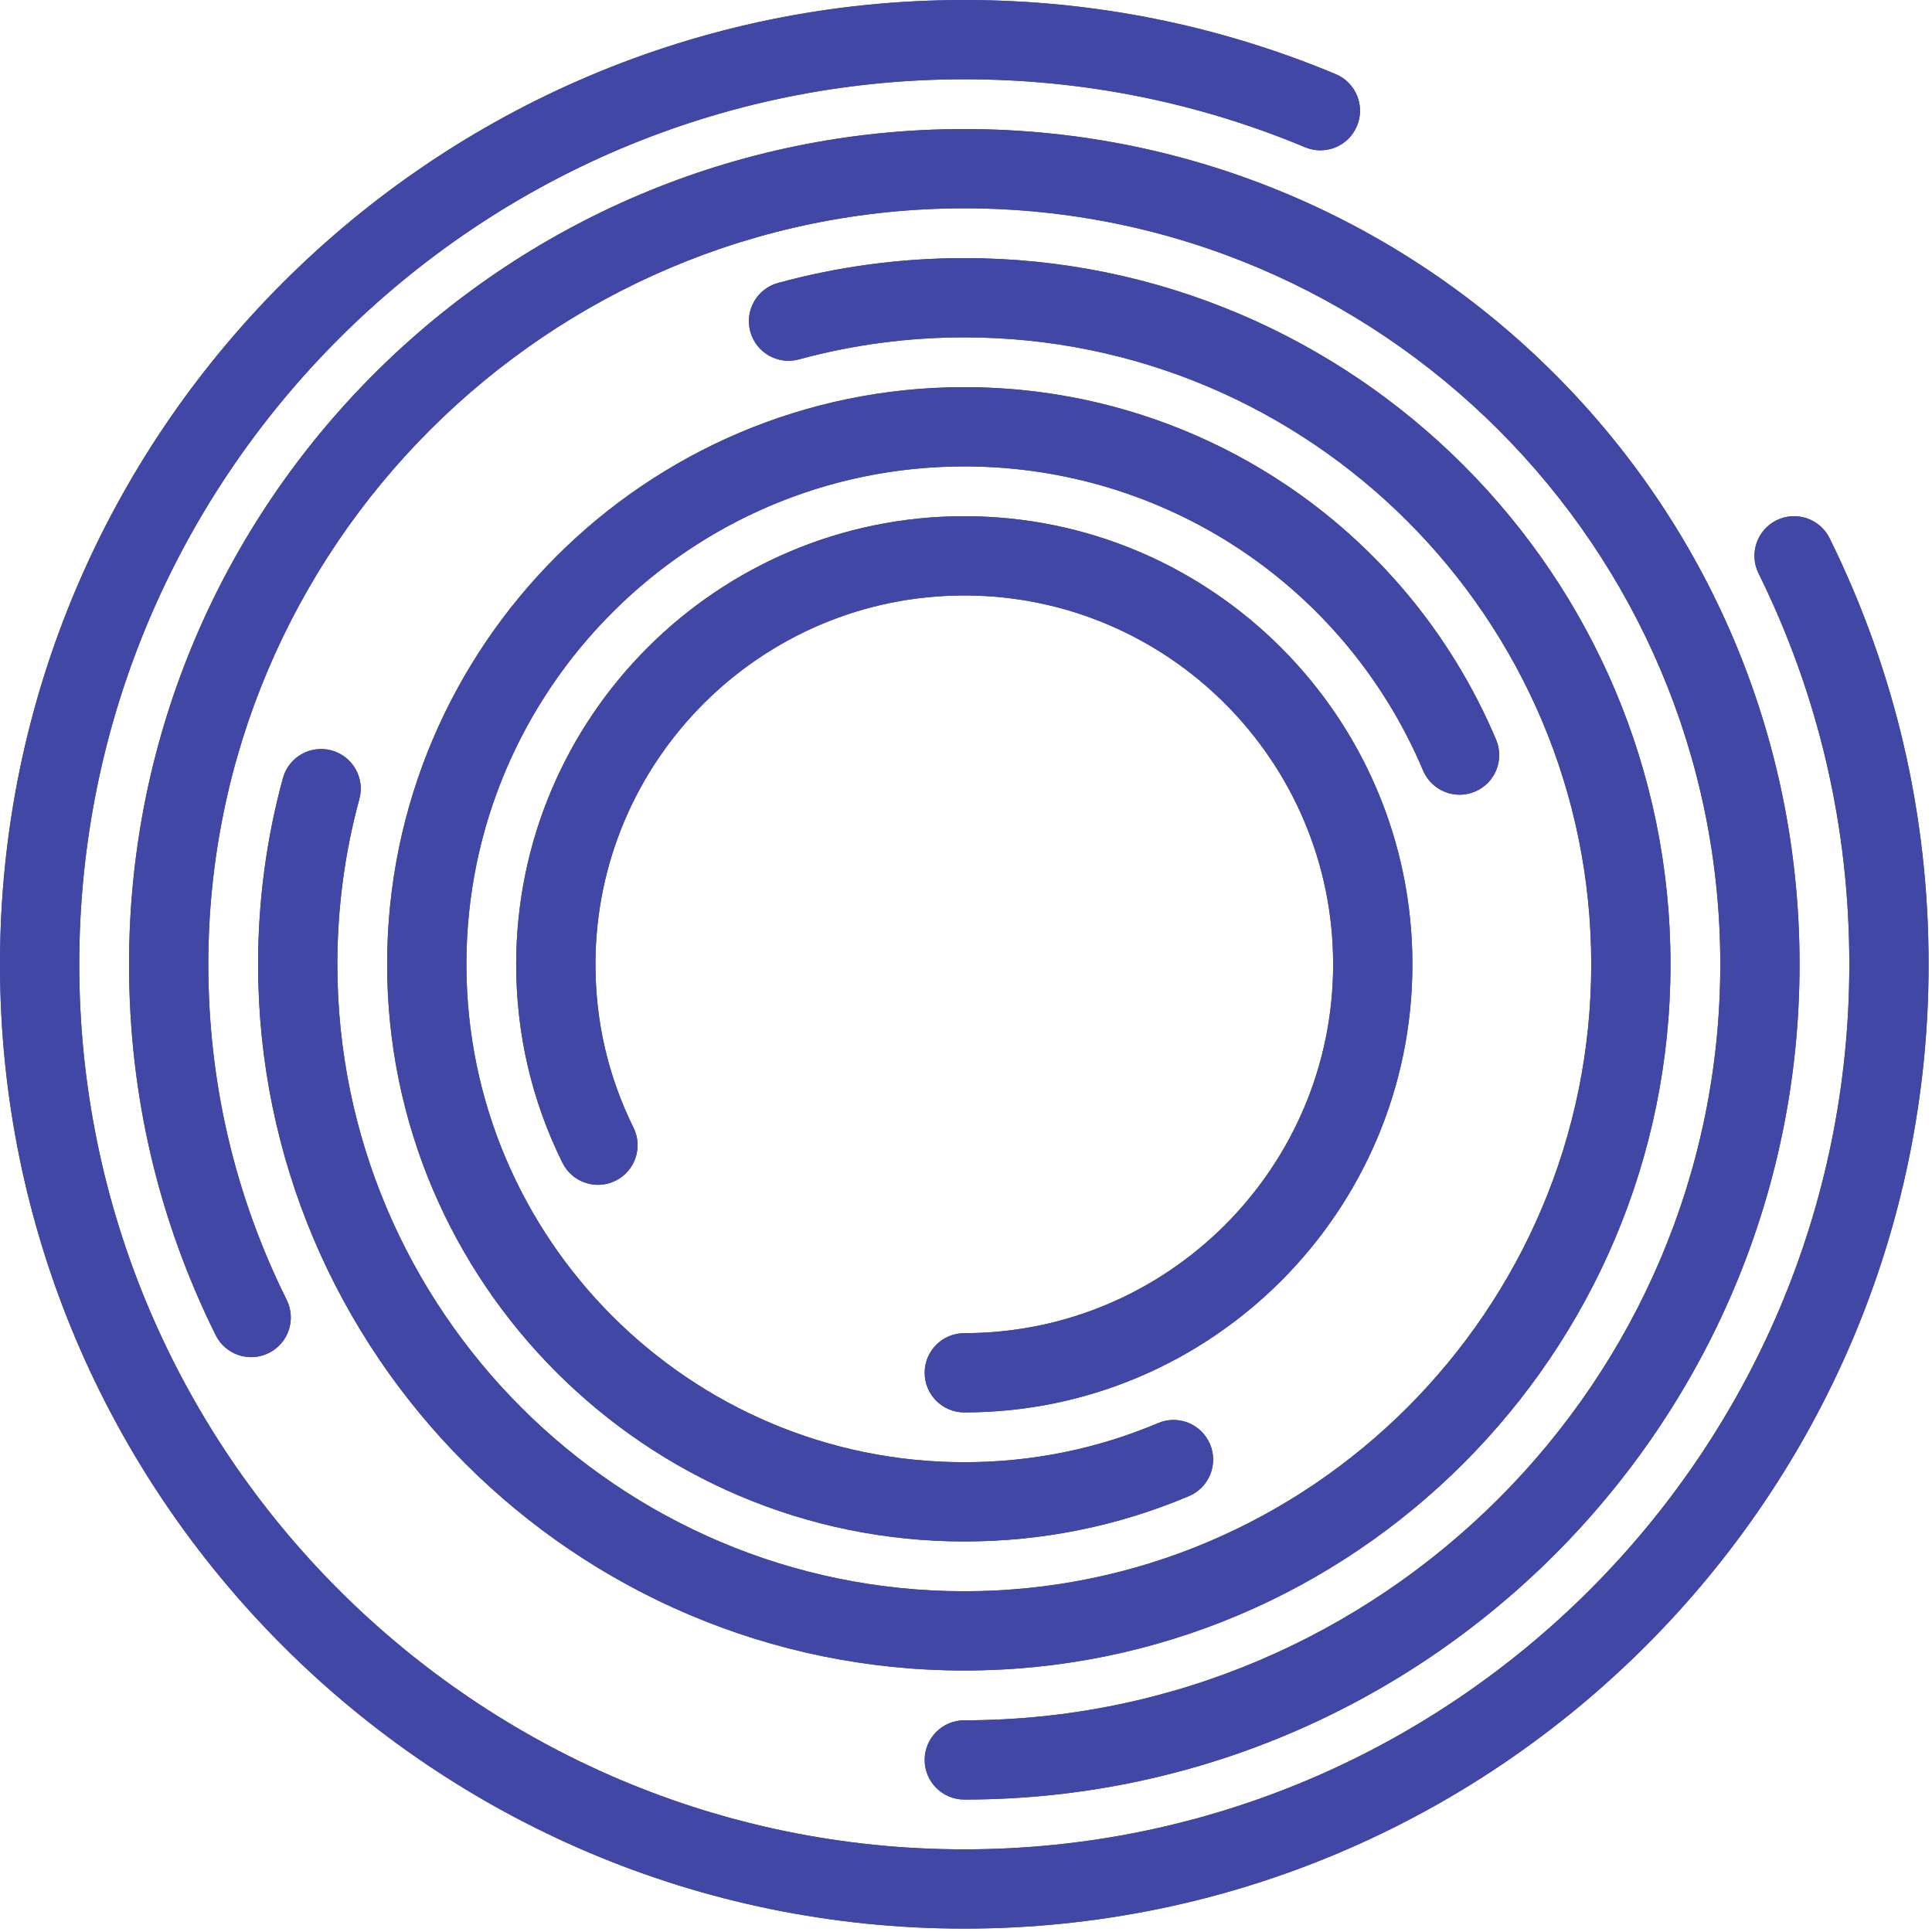 <svg width="429" height="429" viewBox="0 0 429 429" fill="none" xmlns="http://www.w3.org/2000/svg">
<path d="M214.123 428.248C96.055 428.248 0 332.192 0 214.124C0 96.056 96.055 -2.23349e-05 214.123 -2.23349e-05C242.692 -2.23349e-05 270.437 5.539 296.588 16.46C301.073 18.333 303.189 23.487 301.317 27.972C299.445 32.456 294.295 34.572 289.805 32.701C265.815 22.681 240.352 17.6 214.123 17.6C105.76 17.6 17.6 105.761 17.6 214.124C17.6 322.487 105.76 410.648 214.123 410.648C322.487 410.648 410.645 322.487 410.645 214.124C410.645 183.645 403.861 154.437 390.483 127.312C388.333 122.952 390.124 117.676 394.483 115.527C398.84 113.375 404.117 115.167 406.267 119.527C420.851 149.095 428.245 180.921 428.245 214.124C428.245 332.192 332.191 428.248 214.123 428.248Z" fill="#4147A4"/>
<path d="M214.123 399.593C209.263 399.593 205.323 395.652 205.323 390.793C205.323 385.932 209.263 381.992 214.123 381.992C306.685 381.992 381.991 306.688 381.991 214.124C381.991 121.561 306.685 46.256 214.123 46.256C121.56 46.256 46.255 121.561 46.255 214.124C46.255 240.301 52.109 265.372 63.656 288.641C65.817 292.993 64.04 298.275 59.685 300.435C55.332 302.597 50.052 300.819 47.891 296.465C35.127 270.743 28.655 243.04 28.655 214.124C28.655 111.857 111.855 28.656 214.123 28.656C316.391 28.656 399.591 111.857 399.591 214.124C399.591 316.392 316.391 399.593 214.123 399.593Z" fill="#4147A4"/>
<path d="M214.123 370.938C127.656 370.938 57.309 300.592 57.309 214.124C57.309 200.109 59.161 186.208 62.813 172.806C64.091 168.115 68.933 165.354 73.617 166.628C78.305 167.906 81.071 172.743 79.793 177.432C76.552 189.327 74.909 201.672 74.909 214.124C74.909 290.887 137.36 353.338 214.123 353.338C290.884 353.338 353.336 290.887 353.336 214.124C353.336 137.363 290.884 74.912 214.123 74.912C201.66 74.912 189.307 76.558 177.407 79.802C172.723 81.082 167.88 78.316 166.601 73.627C165.323 68.938 168.088 64.1 172.777 62.822C186.185 59.166 200.096 57.312 214.123 57.312C300.589 57.312 370.935 127.658 370.935 214.124C370.935 300.592 300.589 370.938 214.123 370.938Z" fill="#4147A4"/>
<path d="M214.123 342.281C143.457 342.281 85.965 284.791 85.965 214.124C85.965 143.457 143.457 85.967 214.123 85.967C265.744 85.967 312.095 116.689 332.205 164.236C334.099 168.713 332.004 173.876 327.528 175.769C323.051 177.66 317.887 175.568 315.996 171.093C298.645 130.072 258.657 103.567 214.123 103.567C153.161 103.567 103.565 153.163 103.565 214.124C103.565 275.087 153.161 324.681 214.123 324.681C229.052 324.681 243.529 321.76 257.153 315.996C261.628 314.103 266.793 316.197 268.685 320.673C270.58 325.151 268.485 330.313 264.009 332.207C248.204 338.891 231.42 342.281 214.123 342.281Z" fill="#4147A4"/>
<path d="M214.123 313.627C209.263 313.627 205.323 309.687 205.323 304.826C205.323 299.967 209.263 296.027 214.123 296.027C259.284 296.027 296.024 259.286 296.024 214.124C296.024 168.963 259.284 132.223 214.123 132.223C168.961 132.223 132.22 168.963 132.22 214.124C132.22 226.863 135.063 239.064 140.665 250.391C142.821 254.747 141.036 260.026 136.68 262.18C132.321 264.335 127.045 262.55 124.891 258.196C118.076 244.42 114.621 229.594 114.621 214.124C114.621 159.259 159.257 114.623 214.123 114.623C268.989 114.623 313.625 159.259 313.625 214.124C313.625 268.99 268.989 313.627 214.123 313.627Z" fill="#4147A4"/>
<path d="M214.123 428.248C96.055 428.248 0 332.192 0 214.124C0 96.056 96.055 -2.23349e-05 214.123 -2.23349e-05C242.692 -2.23349e-05 270.437 5.539 296.588 16.46C301.073 18.333 303.189 23.487 301.317 27.972C299.445 32.456 294.295 34.572 289.805 32.701C265.815 22.681 240.352 17.6 214.123 17.6C105.76 17.6 17.6 105.761 17.6 214.124C17.6 322.487 105.76 410.648 214.123 410.648C322.487 410.648 410.645 322.487 410.645 214.124C410.645 183.645 403.861 154.437 390.483 127.312C388.333 122.952 390.124 117.676 394.483 115.527C398.84 113.375 404.117 115.167 406.267 119.527C420.851 149.095 428.245 180.921 428.245 214.124C428.245 332.192 332.191 428.248 214.123 428.248Z" fill="#4147A4"/>
<path d="M214.123 399.593C209.263 399.593 205.323 395.652 205.323 390.793C205.323 385.932 209.263 381.992 214.123 381.992C306.685 381.992 381.991 306.688 381.991 214.124C381.991 121.561 306.685 46.256 214.123 46.256C121.56 46.256 46.255 121.561 46.255 214.124C46.255 240.301 52.109 265.372 63.656 288.641C65.817 292.993 64.04 298.275 59.685 300.435C55.332 302.597 50.052 300.819 47.891 296.465C35.127 270.743 28.655 243.04 28.655 214.124C28.655 111.857 111.855 28.656 214.123 28.656C316.391 28.656 399.591 111.857 399.591 214.124C399.591 316.392 316.391 399.593 214.123 399.593Z" fill="#4147A4"/>
<path d="M214.123 370.938C127.656 370.938 57.309 300.592 57.309 214.124C57.309 200.109 59.161 186.208 62.813 172.806C64.091 168.115 68.933 165.354 73.617 166.628C78.305 167.906 81.071 172.743 79.793 177.432C76.552 189.327 74.909 201.672 74.909 214.124C74.909 290.887 137.36 353.338 214.123 353.338C290.884 353.338 353.336 290.887 353.336 214.124C353.336 137.363 290.884 74.912 214.123 74.912C201.66 74.912 189.307 76.558 177.407 79.802C172.723 81.082 167.88 78.316 166.601 73.627C165.323 68.938 168.088 64.1 172.777 62.822C186.185 59.166 200.096 57.312 214.123 57.312C300.589 57.312 370.935 127.658 370.935 214.124C370.935 300.592 300.589 370.938 214.123 370.938Z" fill="#4147A4"/>
<path d="M214.123 342.281C143.457 342.281 85.965 284.791 85.965 214.124C85.965 143.457 143.457 85.967 214.123 85.967C265.744 85.967 312.095 116.689 332.205 164.236C334.099 168.713 332.004 173.876 327.528 175.769C323.051 177.66 317.887 175.568 315.996 171.093C298.645 130.072 258.657 103.567 214.123 103.567C153.161 103.567 103.565 153.163 103.565 214.124C103.565 275.087 153.161 324.681 214.123 324.681C229.052 324.681 243.529 321.76 257.153 315.996C261.628 314.103 266.793 316.197 268.685 320.673C270.58 325.151 268.485 330.313 264.009 332.207C248.204 338.891 231.42 342.281 214.123 342.281Z" fill="#4147A4"/>
<path d="M214.123 313.627C209.263 313.627 205.323 309.687 205.323 304.826C205.323 299.967 209.263 296.027 214.123 296.027C259.284 296.027 296.024 259.286 296.024 214.124C296.024 168.963 259.284 132.223 214.123 132.223C168.961 132.223 132.22 168.963 132.22 214.124C132.22 226.863 135.063 239.064 140.665 250.391C142.821 254.747 141.036 260.026 136.68 262.18C132.321 264.335 127.045 262.55 124.891 258.196C118.076 244.42 114.621 229.594 114.621 214.124C114.621 159.259 159.257 114.623 214.123 114.623C268.989 114.623 313.625 159.259 313.625 214.124C313.625 268.99 268.989 313.627 214.123 313.627Z" fill="#4147A4"/>
</svg>
